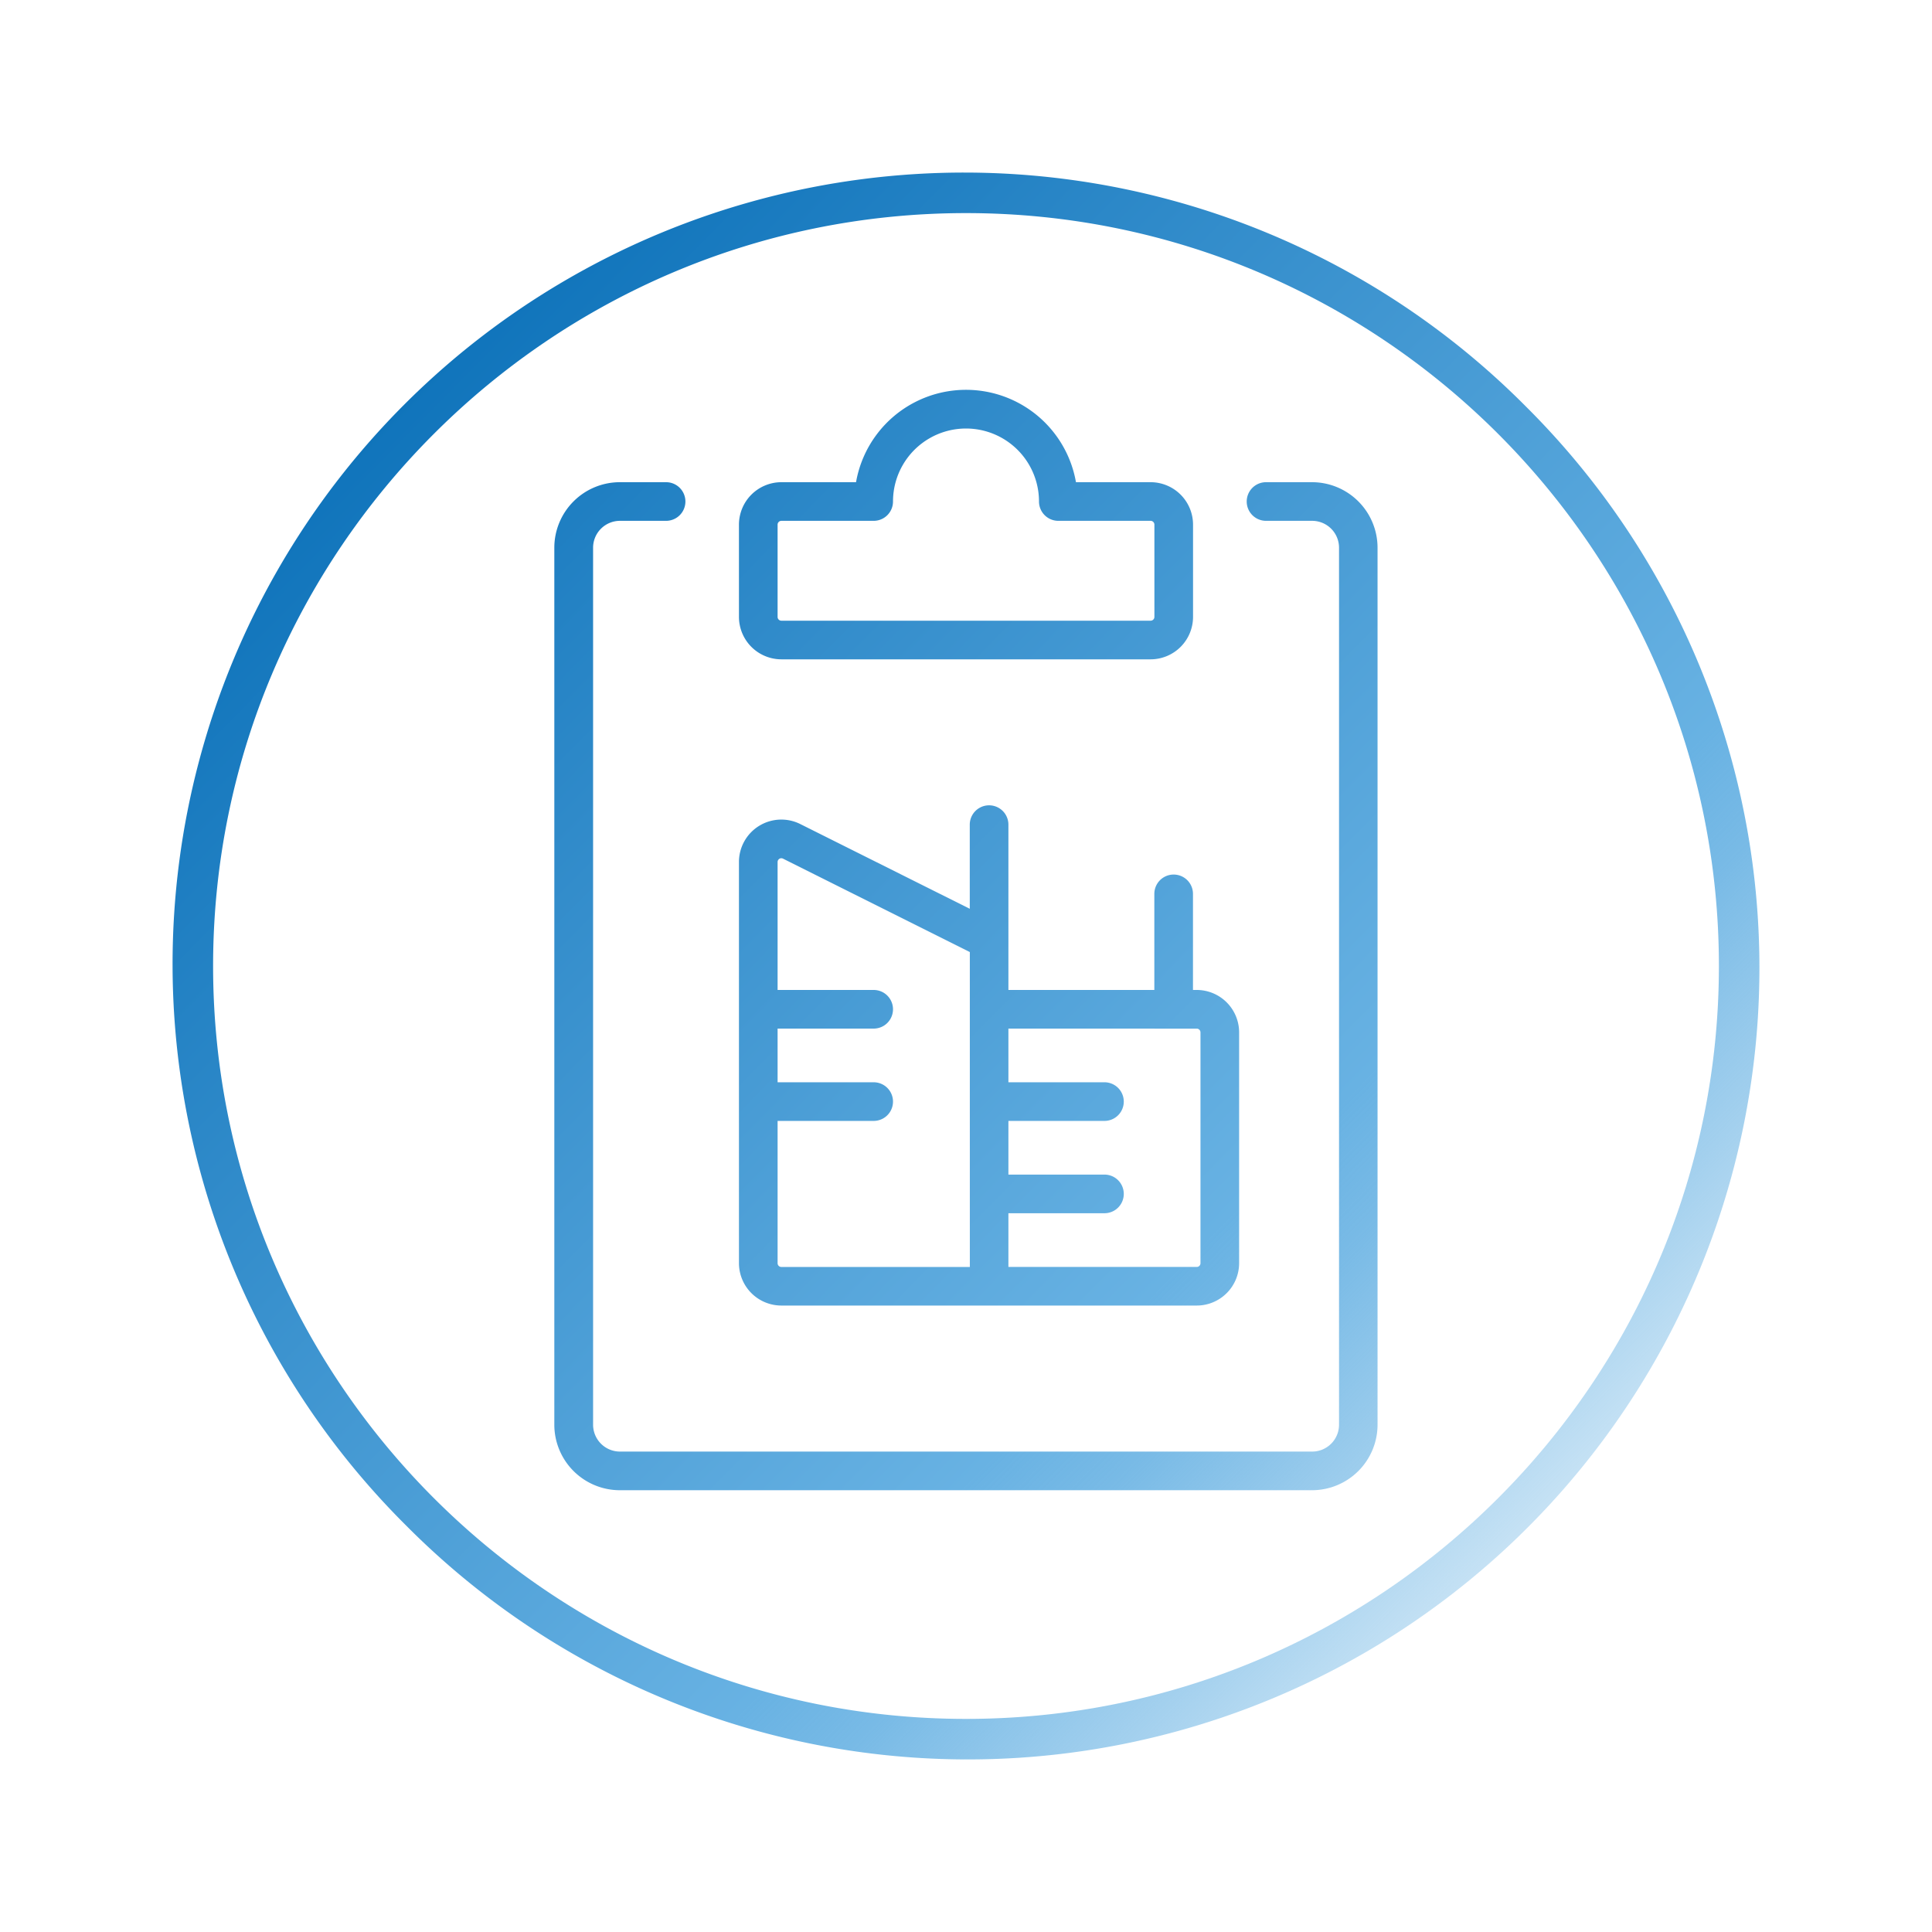 <?xml version="1.0" encoding="UTF-8"?>
<svg xmlns="http://www.w3.org/2000/svg" xmlns:xlink="http://www.w3.org/1999/xlink" id="Ebene_1" data-name="Ebene 1" viewBox="0 0 600 600">
  <defs>
    <style>.cls-1{fill:url(#Unbenannter_Verlauf_46);}.cls-2{fill:url(#Unbenannter_Verlauf_46-2);}.cls-3{fill:url(#Unbenannter_Verlauf_46-3);}.cls-4{fill:url(#Unbenannter_Verlauf_46-4);}</style>
    <linearGradient id="Unbenannter_Verlauf_46" x1="-2.58" y1="8.11" x2="590.74" y2="592.77" gradientUnits="userSpaceOnUse">
      <stop offset="0.13" stop-color="#0069b4"></stop>
      <stop offset="0.64" stop-color="#68b2e3"></stop>
      <stop offset="0.68" stop-color="#68b2e3" stop-opacity="0.89"></stop>
      <stop offset="0.75" stop-color="#68b2e3" stop-opacity="0.61"></stop>
      <stop offset="0.85" stop-color="#68b2e3" stop-opacity="0.16"></stop>
      <stop offset="0.88" stop-color="#68b2e3" stop-opacity="0"></stop>
    </linearGradient>
    <linearGradient id="Unbenannter_Verlauf_46-2" x1="61.92" y1="-57.35" x2="655.24" y2="527.31" xlink:href="#Unbenannter_Verlauf_46"></linearGradient>
    <linearGradient id="Unbenannter_Verlauf_46-3" x1="-17.67" y1="23.41" x2="575.66" y2="608.07" xlink:href="#Unbenannter_Verlauf_46"></linearGradient>
    <linearGradient id="Unbenannter_Verlauf_46-4" x1="0.55" y1="4.92" x2="593.88" y2="589.59" xlink:href="#Unbenannter_Verlauf_46"></linearGradient>
  </defs>
  <path class="cls-1" d="M407.52,149.75H393.18a6,6,0,0,0,0,12h14.34a8.35,8.35,0,0,1,8.33,8.34V442.46a8.35,8.35,0,0,1-8.33,8.34h-215a8.35,8.35,0,0,1-8.33-8.34V170.09a8.35,8.35,0,0,1,8.33-8.34h14.34a6,6,0,0,0,0-12H192.48a20.36,20.36,0,0,0-20.33,20.34V442.46a20.36,20.36,0,0,0,20.33,20.34h215a20.36,20.36,0,0,0,20.33-20.34V170.09A20.36,20.36,0,0,0,407.52,149.75Z"></path>
  <path class="cls-2" d="M242.66,204.76H357.34a13.19,13.19,0,0,0,13.17-13.17V162.92a13.19,13.19,0,0,0-13.17-13.17H334.15a34.67,34.67,0,0,0-68.3,0H242.66a13.19,13.19,0,0,0-13.17,13.17v28.67A13.19,13.19,0,0,0,242.66,204.76Zm-1.17-41.84a1.18,1.18,0,0,1,1.17-1.17h28.67a6,6,0,0,0,6-6,22.67,22.67,0,0,1,45.34,0,6,6,0,0,0,6,6h28.67a1.18,1.18,0,0,1,1.17,1.17v28.67a1.17,1.17,0,0,1-1.17,1.17H242.66a1.17,1.17,0,0,1-1.17-1.17Z"></path>
  <path class="cls-3" d="M242.66,405.45h129a13.17,13.17,0,0,0,13.16-13.16V320.61a13.18,13.18,0,0,0-13.16-13.17h-1.17V277.6a6,6,0,0,0-12,0v29.84H313.17V256.1a6,6,0,1,0-12,0v26.13l-52.61-26.3a13.16,13.16,0,0,0-19.07,11.77V392.29A13.18,13.18,0,0,0,242.66,405.45Zm129-86a1.17,1.17,0,0,1,1.16,1.17v71.68a1.16,1.16,0,0,1-1.16,1.16H313.17V376.78H343a6,6,0,0,0,0-12H313.17V348.11H343a6,6,0,0,0,0-12H313.17V319.44Zm-129-52.91a1.12,1.12,0,0,1,.53.13l58,29v97.8H242.66a1.17,1.17,0,0,1-1.17-1.16V348.11h29.84a6,6,0,1,0,0-12H241.49V319.44h29.84a6,6,0,0,0,0-12H241.49V267.7A1.17,1.17,0,0,1,242.66,266.53Z"></path>
  <path class="cls-4" d="M473.82,126.18A245.82,245.82,0,1,0,126.18,473.82,245.82,245.82,0,1,0,473.82,126.18ZM300,533.82C171.07,533.82,66.18,428.93,66.18,300S171.07,66.18,300,66.18,533.82,171.07,533.82,300,428.93,533.82,300,533.82Z"></path>
</svg>
